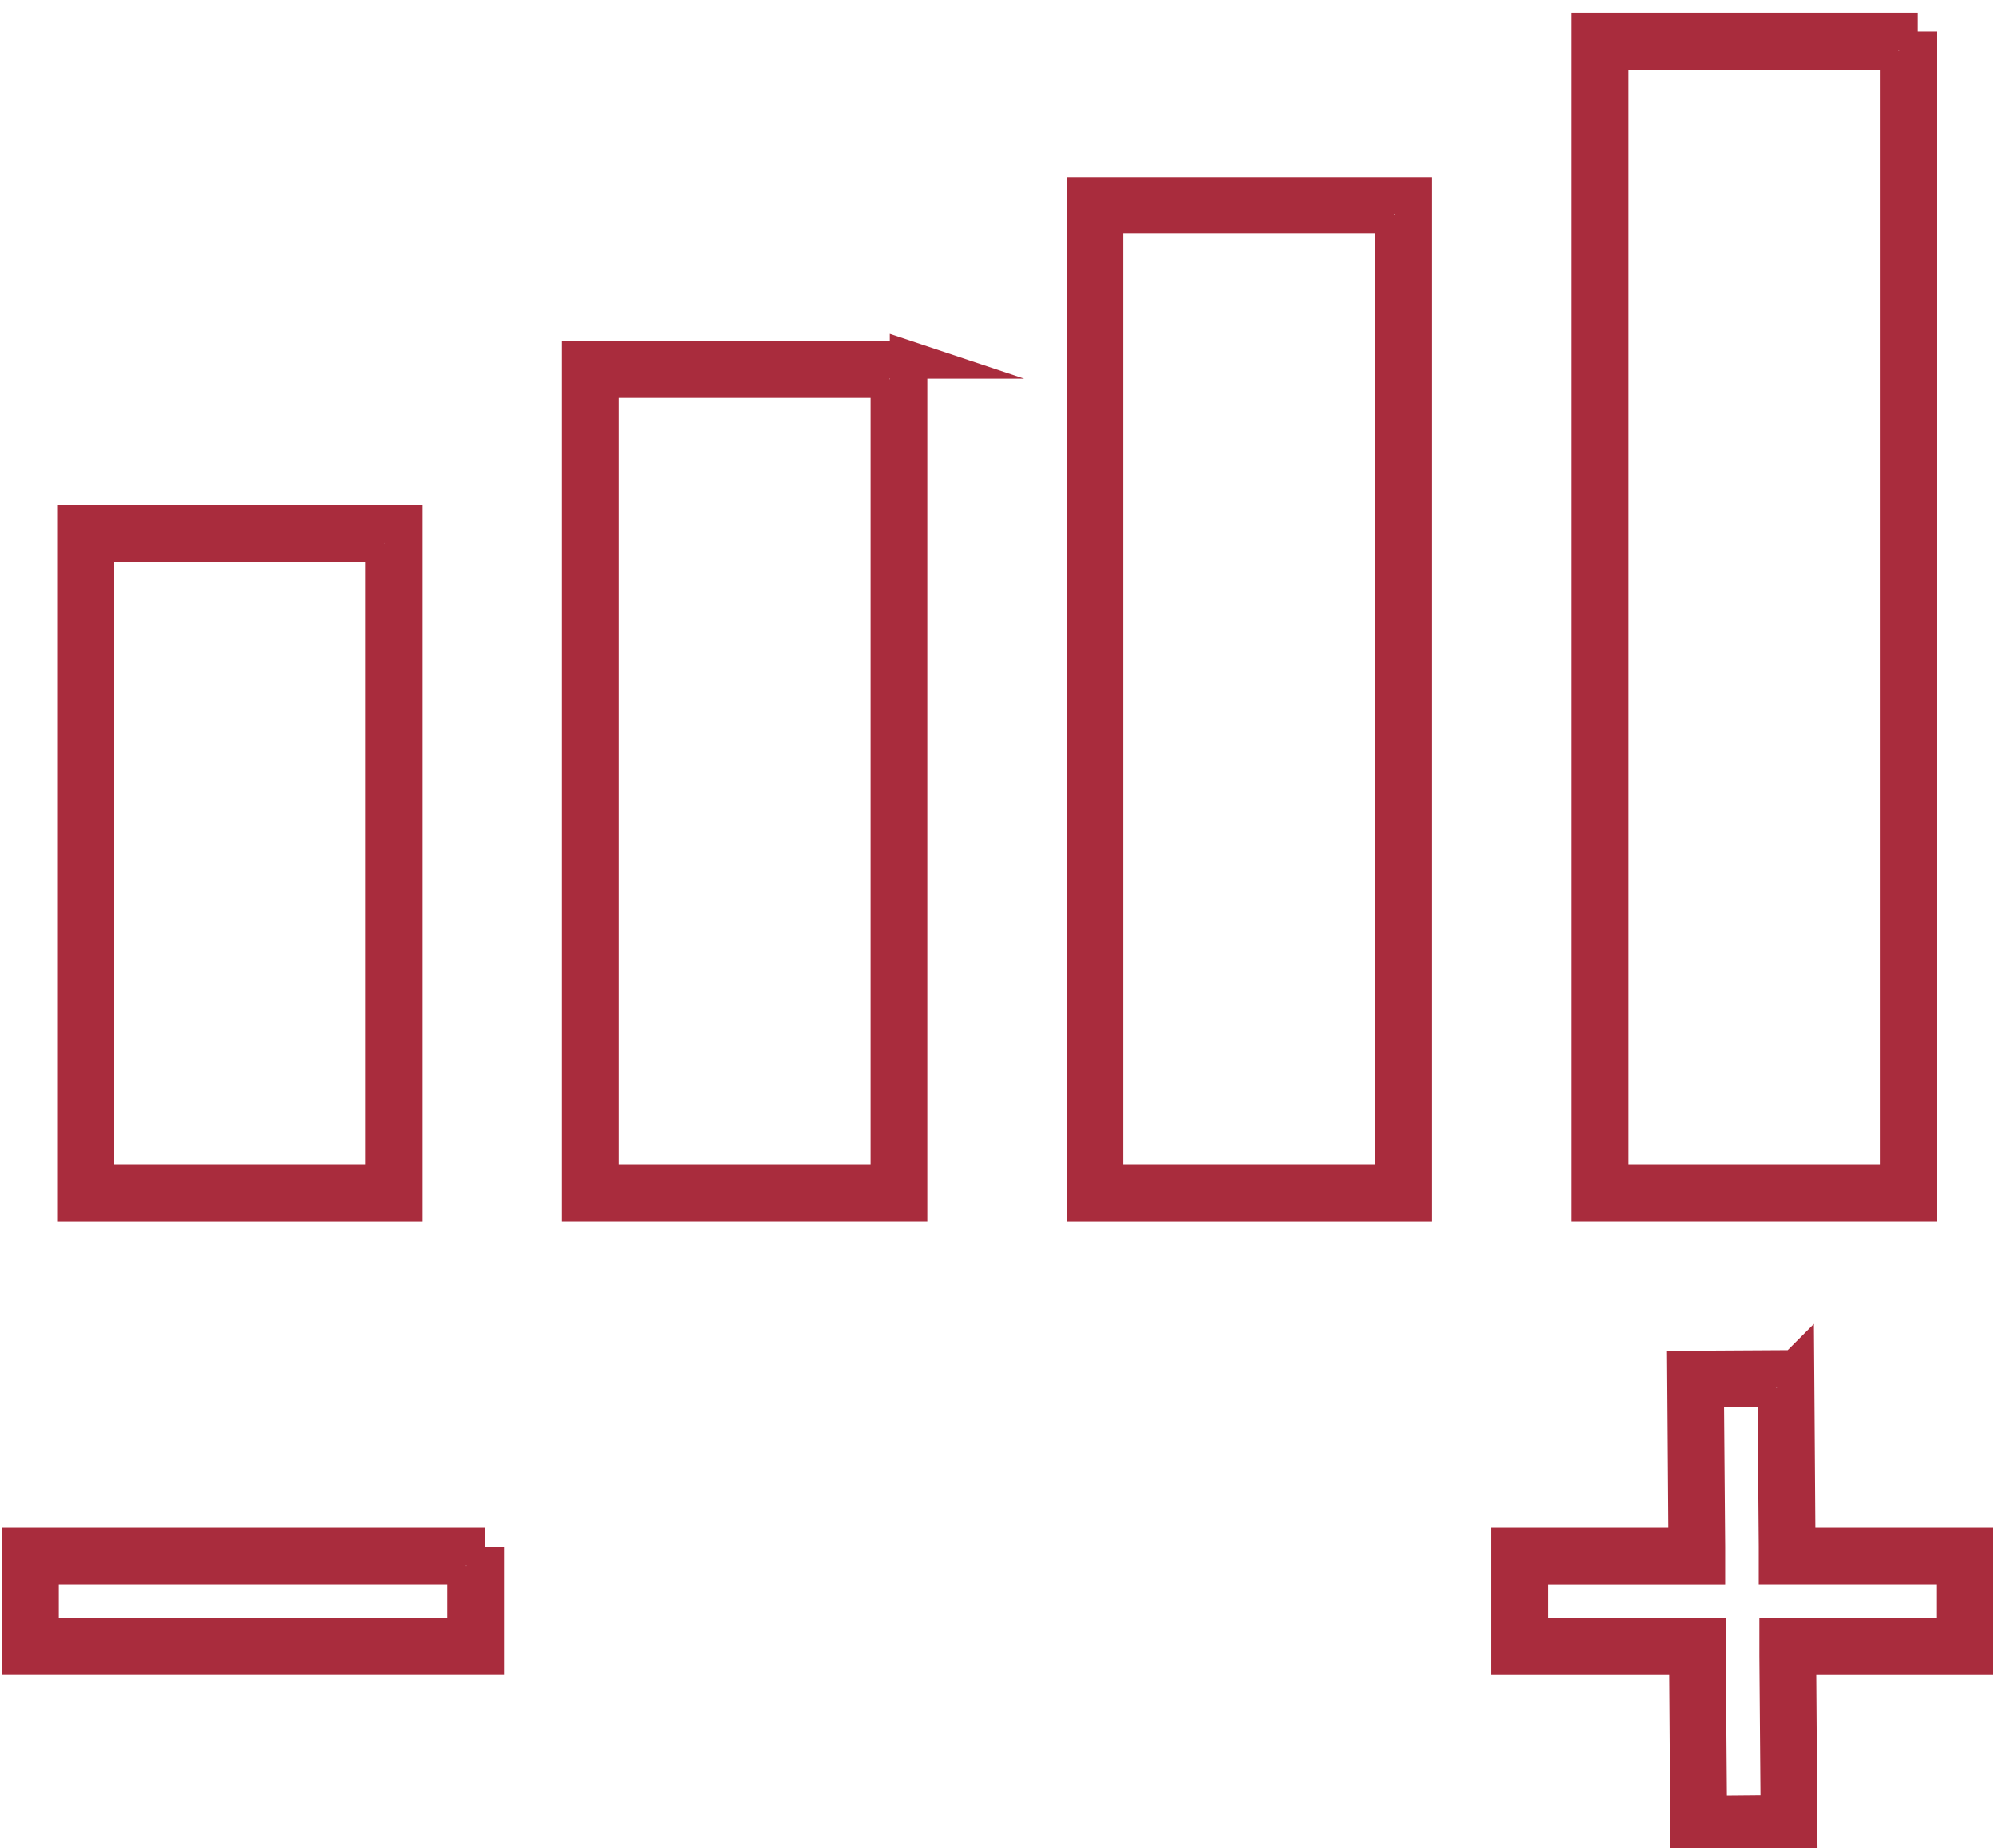 <svg xmlns="http://www.w3.org/2000/svg" xmlns:xlink="http://www.w3.org/1999/xlink" width="159" height="147" viewBox="0 0 159 147">
  <defs>
    <clipPath id="clip-path">
      <rect id="長方形_363" data-name="長方形 363" width="159" height="147" transform="translate(-0.147 -0.394)" fill="none" stroke="#a92c3d" stroke-width="1"/>
    </clipPath>
  </defs>
  <g id="マスクグループ_81" data-name="マスクグループ 81" transform="translate(0.147 0.395)" clip-path="url(#clip-path)">
    <g id="volume-adjustment-symbol" transform="translate(1.509 2.113)">
      <g id="グループ_337" data-name="グループ 337" transform="translate(4.387 39.179)">
        <path id="パス_1124" data-name="パス 1124" d="M30.872,55.07v50.912H7.864V55.07H30.872m1.53-1.53H6.334v53.973H32.4V53.54Z" transform="translate(-6.334 -53.54)" fill="none" stroke="#a92c3d" stroke-miterlimit="10" stroke-width="2.988"/>
      </g>
      <g id="グループ_338" data-name="グループ 338" transform="translate(44.535 26.119)">
        <path id="パス_1125" data-name="パス 1125" d="M77.9,39.773v63.972H54.891V39.773H77.9m1.53-1.53H53.361v67.032H79.429V38.243Z" transform="translate(-53.361 -38.243)" fill="none" stroke="#a92c3d" stroke-miterlimit="10" stroke-width="2.988"/>
      </g>
      <g id="グループ_339" data-name="グループ 339" transform="translate(84.683 13.06)">
        <path id="パス_1126" data-name="パス 1126" d="M124.925,24.476v77.031H101.918V24.476h23.007m1.53-1.53H100.388v80.092h26.068V22.946Z" transform="translate(-100.388 -22.946)" fill="none" stroke="#a92c3d" stroke-miterlimit="10" stroke-width="2.988"/>
      </g>
      <g id="グループ_340" data-name="グループ 340" transform="translate(124.831 0)">
        <path id="パス_1127" data-name="パス 1127" d="M171.952,9.179V99.27H148.945V9.179h23.007m1.53-1.53H147.414V100.8h26.068V7.649Z" transform="translate(-147.414 -7.649)" fill="none" stroke="#a92c3d" stroke-miterlimit="10" stroke-width="2.988"/>
      </g>
      <g id="グループ_341" data-name="グループ 341" transform="translate(0 120.495)">
        <path id="パス_1128" data-name="パス 1128" d="M36.6,150.319v5.663H2.726v-5.663H36.6m1.53-1.53H1.2v8.723H38.129v-8.723Z" transform="translate(-1.195 -148.789)" fill="none" stroke="#a92c3d" stroke-miterlimit="10" stroke-width="2.988"/>
      </g>
      <g id="グループ_342" data-name="グループ 342" transform="translate(118.454 106.364)">
        <path id="パス_1129" data-name="パス 1129" d="M161.116,133.767l.1,12.6v1.53h14.131v5.663h-14.08v1.53l.1,12.549-5.663.051-.1-12.6v-1.53H141.475V147.9h14.08v-1.53l-.1-12.549,5.663-.051m1.53-1.53-8.723.051.1,14.08h-14.08v8.723h14.131l.1,14.131,8.723-.051-.1-14.08h14.08v-8.723H162.748l-.1-14.131Z" transform="translate(-139.945 -132.237)" fill="none" stroke="#a92c3d" stroke-miterlimit="10" stroke-width="2.988"/>
      </g>
    </g>
  </g>
</svg>

